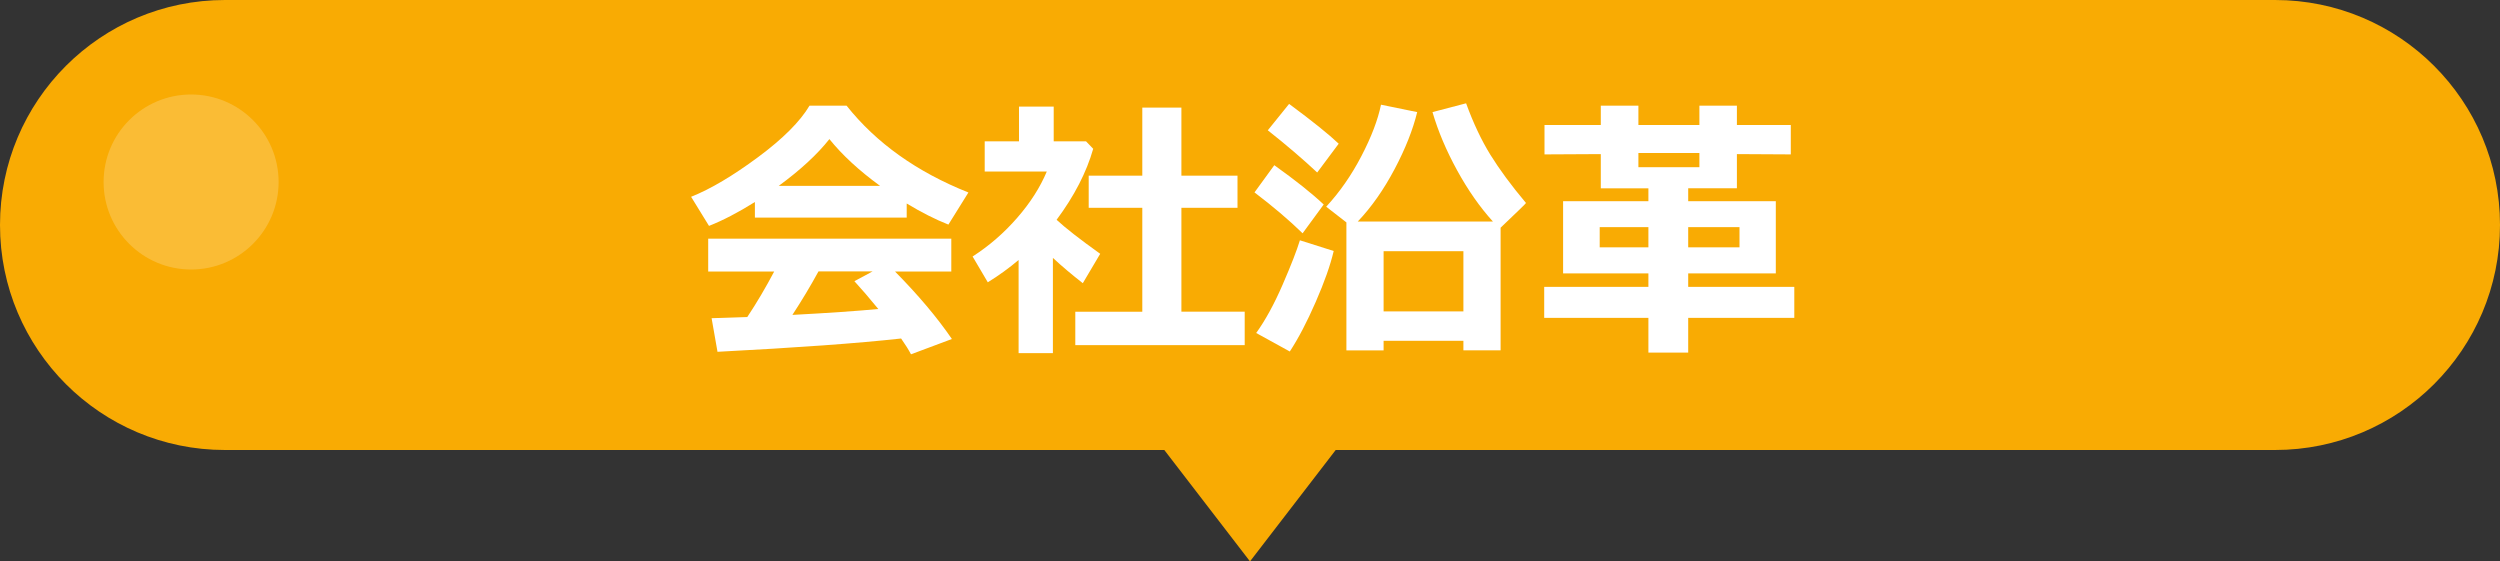 <?xml version="1.0" encoding="utf-8"?>
<!-- Generator: Adobe Illustrator 25.3.1, SVG Export Plug-In . SVG Version: 6.00 Build 0)  -->
<svg version="1.1" id="レイヤー_1" xmlns="http://www.w3.org/2000/svg" xmlns:xlink="http://www.w3.org/1999/xlink" x="0px"
	 y="0px" viewBox="0 0 250 56.14" style="enable-background:new 0 0 250 56.14;" xml:space="preserve">
<rect x="0" y="0" width="250" height="56.14" fill="#333333" stroke="none"/>
<style type="text/css">
	.st0{fill:#F9AB03;}
	.st1{opacity:0.2;fill:#FFFFFF;}
	.st2{fill:#FFFFFF;}
</style>
<g>
	<g>
		<g>
			<path class="st0" d="M227.5,45h-205C10.07,45,0,34.93,0,22.5v0C0,10.07,10.07,0,22.5,0l205,0C239.93,0,250,10.07,250,22.5v0
				C250,34.93,239.93,45,227.5,45z"/>
		</g>
		<circle class="st1" cx="19.11" cy="18.2" r="8.75"/>
	</g>
	<g>
		<path class="st2" d="M90.67,21.76H75.49v-1.56c-1.69,1.06-3.22,1.85-4.59,2.39l-1.79-2.91c1.96-0.78,4.19-2.11,6.69-3.96
			s4.22-3.58,5.15-5.15h3.71c2.96,3.73,7.02,6.62,12.18,8.68l-2,3.21c-1.29-0.51-2.68-1.21-4.17-2.11V21.76z M90.11,33.85
			c-4.33,0.48-10.45,0.92-18.36,1.33l-0.59-3.36l3.57-0.12c0.97-1.46,1.86-2.98,2.69-4.55h-6.6v-3.28h24.31v3.28h-5.63
			c2.32,2.35,4.22,4.6,5.69,6.75l-4.09,1.53C90.88,35.01,90.56,34.49,90.11,33.85z M77.87,18.59h10.14
			c-2.1-1.53-3.79-3.09-5.07-4.68C81.73,15.44,80.04,17,77.87,18.59z M79.24,31.49c3.6-0.19,6.46-0.39,8.59-0.59
			c-0.89-1.09-1.69-2.02-2.39-2.78l1.82-0.98h-5.41C81.04,28.62,80.17,30.07,79.24,31.49z"/>
		<path class="st2" d="M105.31,35.31h-3.45V26c-0.96,0.81-1.98,1.55-3.08,2.23l-1.52-2.58c1.66-1.07,3.15-2.36,4.46-3.87
			c1.32-1.51,2.3-3.06,2.96-4.63h-6.21v-3.02h3.43v-3.47h3.47v3.47h3.23l0.72,0.75c-0.67,2.35-1.89,4.72-3.66,7.1
			c0.85,0.79,2.3,1.93,4.36,3.4l-1.74,2.94c-1.1-0.86-2.1-1.7-2.99-2.53V35.31z M124.47,34.51h-16.94v-3.34h6.7V20.78h-5.36v-3.21
			h5.36v-6.81h3.91v6.81h5.61v3.21h-5.61v10.39h6.33V34.51z"/>
		<path class="st2" d="M132.37,20.45l-2.11,2.88c-1.33-1.3-2.94-2.67-4.81-4.09l1.98-2.72C129.52,18.01,131.17,19.32,132.37,20.45z
			 M133.37,25.1c-0.33,1.41-0.93,3.11-1.8,5.1c-0.87,1.99-1.73,3.64-2.59,4.95l-3.36-1.85c0.92-1.28,1.8-2.89,2.65-4.85
			c0.85-1.96,1.42-3.43,1.72-4.42L133.37,25.1z M133.87,14.37l-2.15,2.88c-1.39-1.3-3.03-2.71-4.94-4.22l2.13-2.64
			C131.24,12.11,132.89,13.44,133.87,14.37z M146.34,34.08h-7.98v0.96h-3.72v-12.8l-2.02-1.57c1.35-1.46,2.52-3.14,3.52-5.06
			s1.65-3.63,1.96-5.14l3.62,0.74c-0.43,1.76-1.18,3.66-2.26,5.7c-1.08,2.04-2.3,3.79-3.68,5.24h13.51
			c-1.29-1.42-2.49-3.13-3.58-5.12c-1.09-1.99-1.91-3.93-2.46-5.82l3.36-0.88c0.72,1.98,1.53,3.69,2.43,5.15
			c0.9,1.45,2.08,3.06,3.56,4.82c0,0.04-0.85,0.86-2.54,2.47v12.26h-3.72V34.08z M138.36,31.14h7.98v-6.02h-7.98V31.14z"/>
		<path class="st2" d="M179.43,31.79h-10.61v3.47h-3.98v-3.47h-10.42v-3.1h10.42v-1.35h-8.53v-7.22h8.53v-1.29h-4.76v-3.42
			l-5.63,0.03V12.5h5.63v-1.93h3.76v1.93h6.1v-1.93h3.75v1.93h5.39v2.94l-5.39-0.03v3.42h-4.87v1.29h8.76v7.22h-8.76v1.35h10.61
			V31.79z M164.84,22.71h-4.87v2.02h4.87V22.71z M163.84,15.3v1.42h6.1V15.3H163.84z M173.95,24.73v-2.02h-5.13v2.02H173.95z"/>
	</g>
	<g>
		<polygon class="st0" points="125,56.14 125,56.14 116.43,45 133.57,45 		"/>
	</g>
</g>
</svg>
